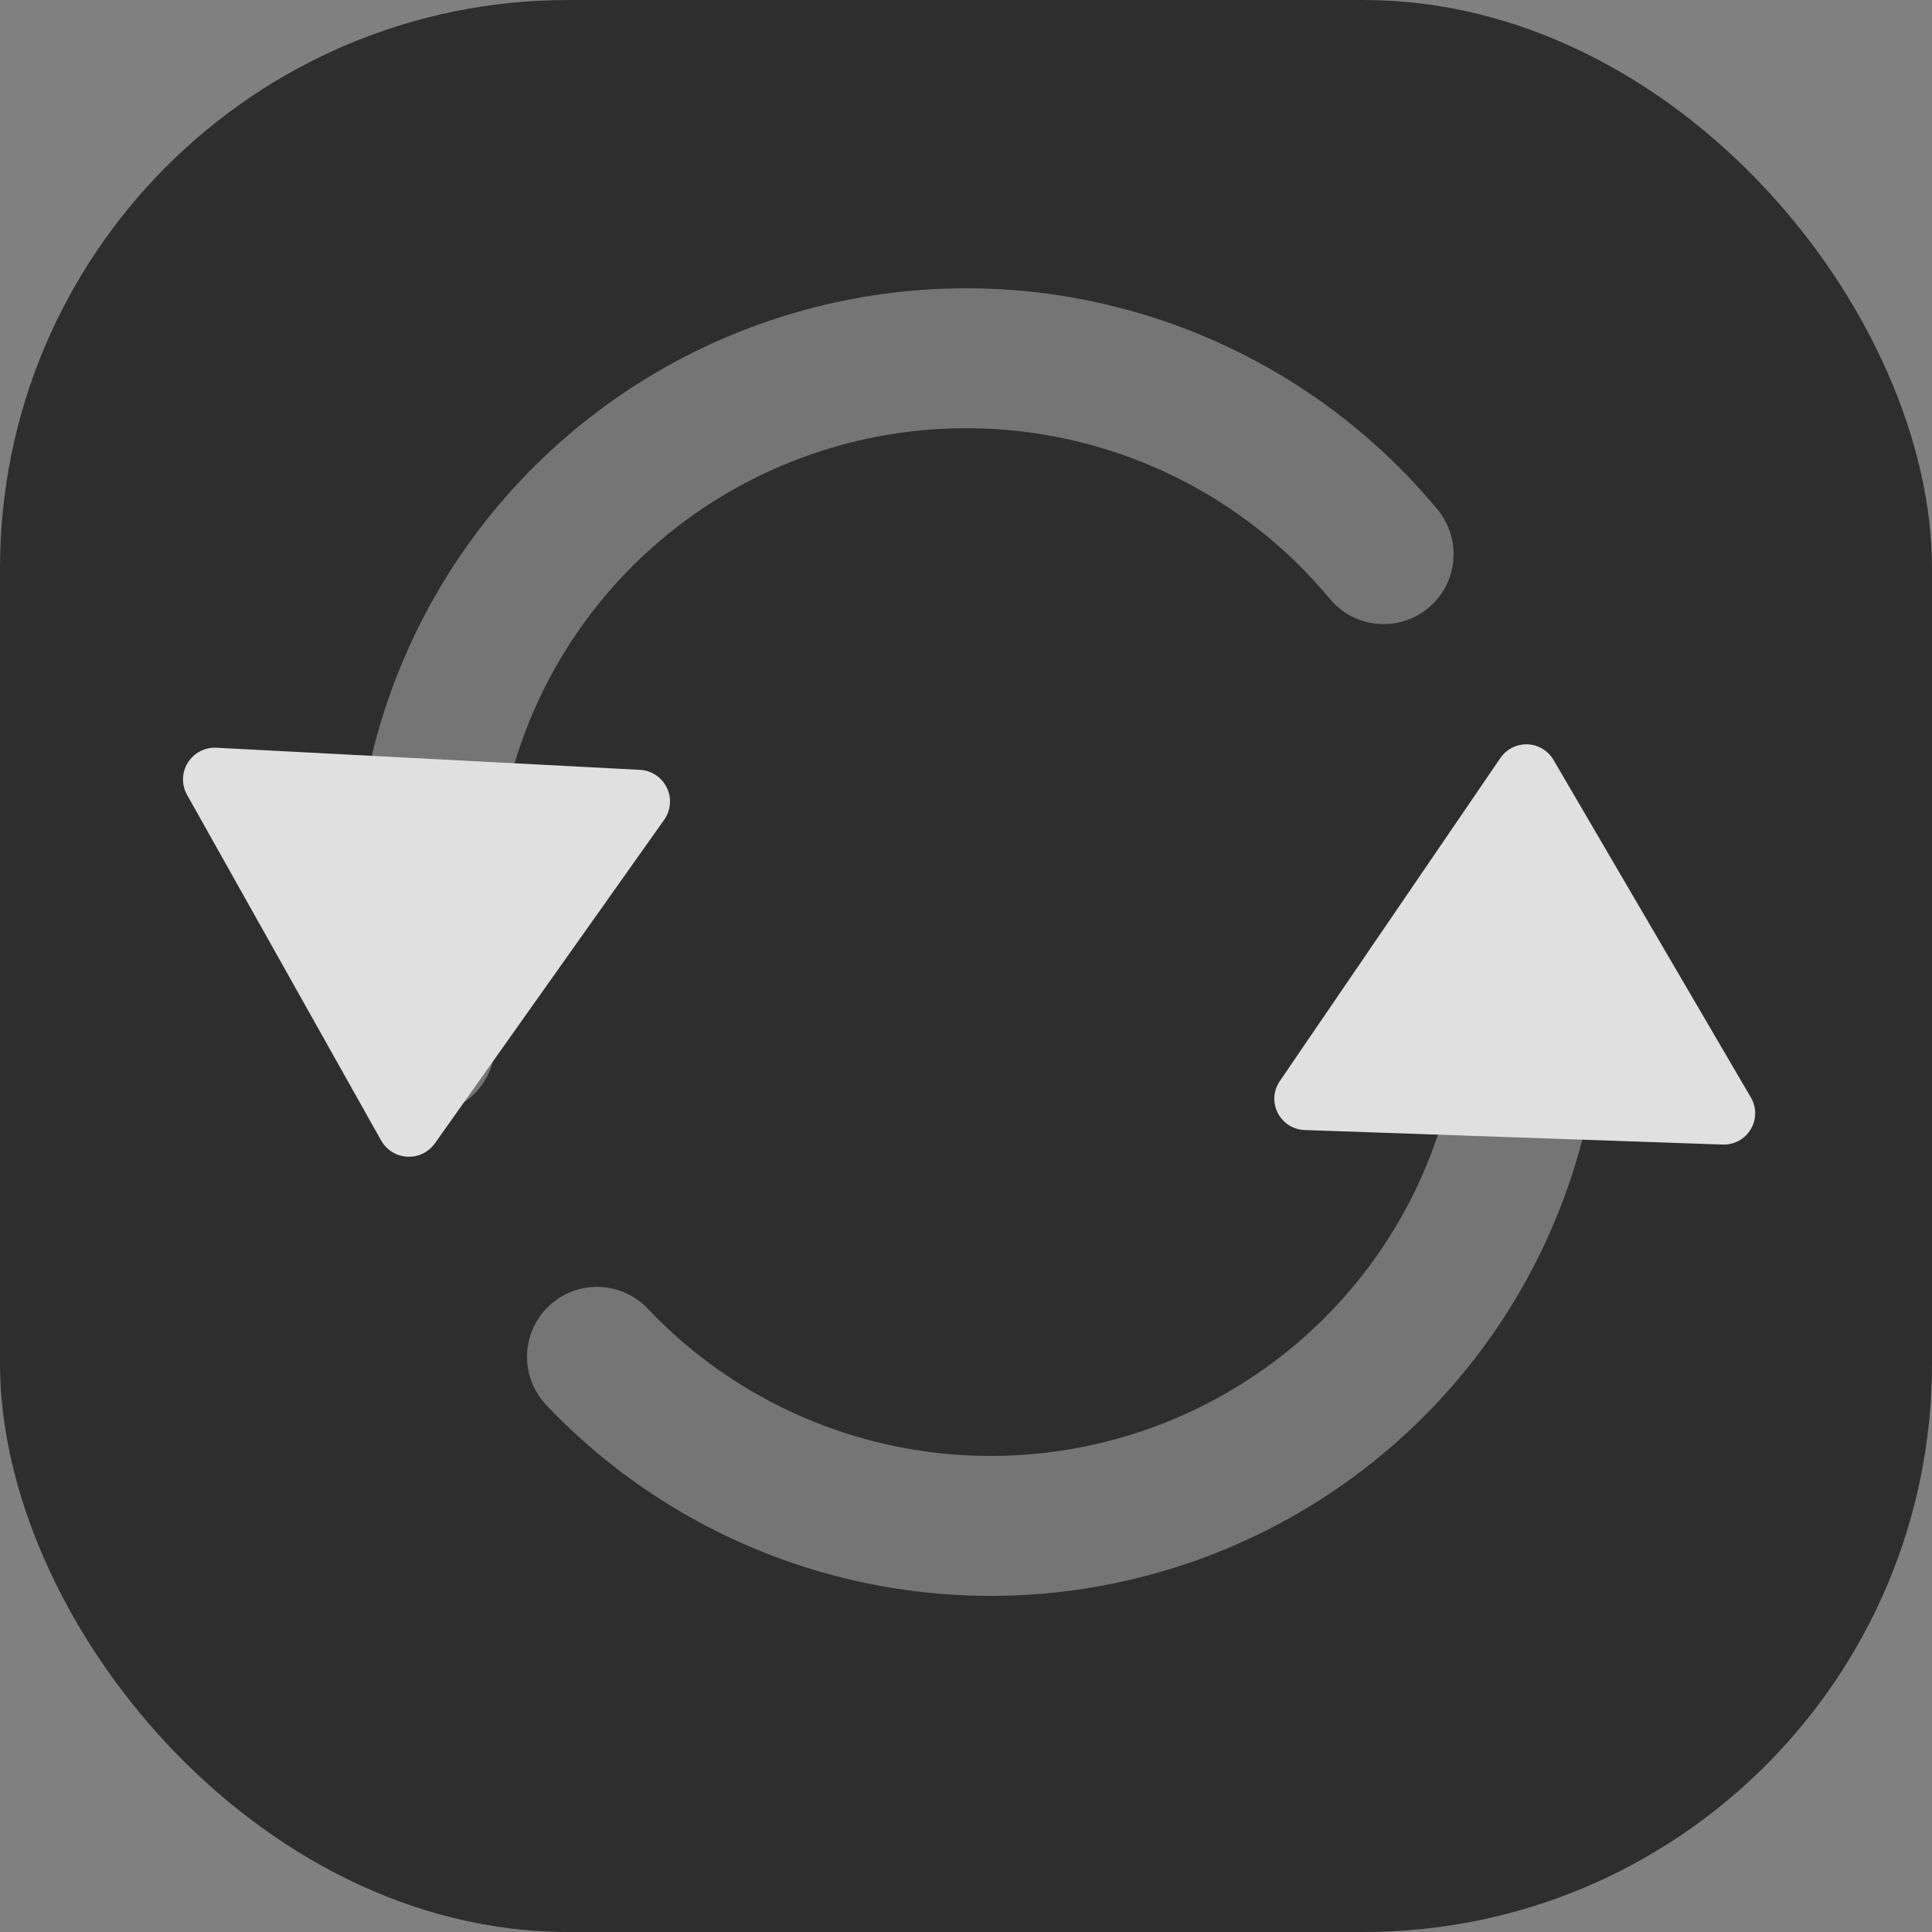 <svg width="68" height="68" viewBox="0 0 68 68" fill="none" xmlns="http://www.w3.org/2000/svg">
<rect x="0" y="0" width="68" height="68" fill="#808080" stroke="none"/>
<rect width="68" height="68" rx="20" fill="#2E2E2E"/>
<g opacity="0.85">
<path d="M48.699 19.504C46.202 16.492 42.833 14.321 39.052 13.287C35.27 12.252 31.26 12.406 27.569 13.726C23.879 15.046 20.687 17.468 18.43 20.662C16.172 23.857 14.96 27.667 14.957 31.573V36.755" stroke="white" stroke-opacity="0.4" stroke-width="4.925" stroke-linecap="round" stroke-linejoin="round"/>
<path d="M21.012 47.756C23.63 50.519 27.021 52.436 30.745 53.258C34.469 54.08 38.355 53.77 41.901 52.367C45.446 50.964 48.486 48.534 50.629 45.39C52.771 42.247 53.917 38.535 53.918 34.735V31.285" stroke="white" stroke-opacity="0.4" stroke-width="4.925" stroke-linecap="round" stroke-linejoin="round"/>
<path d="M23.581 28.267C23.57 28.475 23.501 28.677 23.378 28.852L15.307 40.241C15.085 40.554 14.718 40.733 14.334 40.712C13.949 40.692 13.604 40.476 13.415 40.142L6.583 27.975C6.385 27.621 6.395 27.187 6.611 26.843C6.827 26.497 7.212 26.297 7.619 26.318L22.522 27.096C22.929 27.117 23.291 27.356 23.469 27.723C23.554 27.895 23.591 28.083 23.581 28.267Z" fill="white"/>
<path d="M44.852 38.635C44.859 38.43 44.924 38.23 45.042 38.055L52.808 26.68C53.023 26.367 53.381 26.185 53.761 26.198C54.14 26.211 54.485 26.418 54.677 26.745L61.627 38.632C61.829 38.978 61.827 39.406 61.619 39.749C61.413 40.094 61.036 40.298 60.634 40.285L45.917 39.773C45.516 39.759 45.154 39.529 44.972 39.17C44.885 39.002 44.846 38.817 44.852 38.635Z" fill="white"/>
</g>
</svg>
